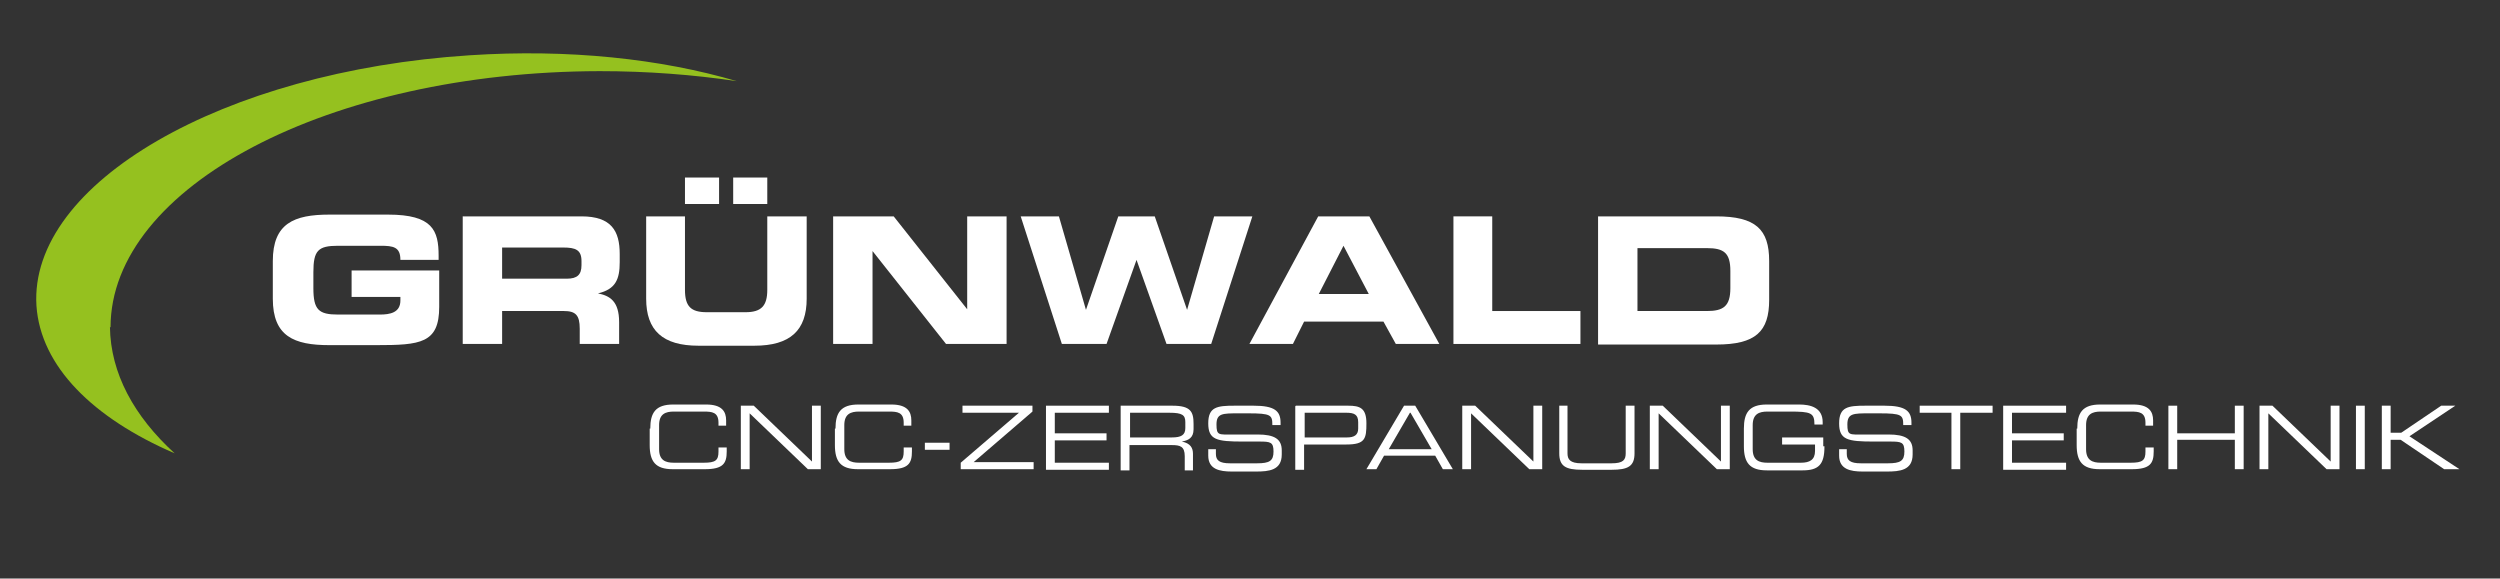<?xml version="1.0" encoding="UTF-8"?>
<svg id="Ebene_1" xmlns="http://www.w3.org/2000/svg" width="425.2" height="98.4" version="1.1" viewBox="0 0 425.2 98.4">
  <rect x="0" y="0" width="425.2" height="98.4" fill="#333333" stroke="none"/>
  <!-- Generator: Adobe Illustrator 29.5.0, SVG Export Plug-In . SVG Version: 2.1.0 Build 137)  -->
  <defs>
    <style>
      .st0 {
        fill: #fff;
      }

      .st1 {
        fill: #95c11f;
      }
    </style>
  </defs>
  <path class="st1" d="M18.8,55.7c0-24,37.2-43.5,83.2-43.6,8.1,0,15.9.6,23.3,1.7-12.9-3.8-28.6-5.5-45.4-4.4C37.9,12.1,4.9,31.2,6.2,52c.7,10.3,9.6,19.1,23.5,25.1-6.9-6.3-10.9-13.6-11-21.5h0Z"/>
  <g>
    <path class="st0" d="M110.6,72.9c0-2.7.9-4.1,3.9-4.1h5.6c2.7,0,3.4,1.2,3.4,2.7v.9h-1.3v-.5c0-1.8-1.1-1.9-2.5-1.9h-5.1c-1.4,0-2.5.4-2.5,2.3v4.1c0,1.9,1.1,2.3,2.5,2.3h5.1c2,0,2.5-.4,2.5-1.9v-.7h1.4v.7c0,2-.6,3-3.7,3h-5.5c-2.9,0-3.9-1.3-3.9-4.1v-3,.2Z"/>
    <path class="st0" d="M126,69h2.2l9.9,9.5v-9.5h1.5v10.8h-2.2l-9.9-9.5v9.5h-1.5s0-10.8,0-10.8Z"/>
    <path class="st0" d="M142.1,72.9c0-2.7.9-4.1,3.9-4.1h5.6c2.7,0,3.4,1.2,3.4,2.7v.9h-1.3v-.5c0-1.8-1.1-1.9-2.5-1.9h-5.1c-1.4,0-2.5.4-2.5,2.3v4.1c0,1.9,1.1,2.3,2.5,2.3h5.1c2,0,2.5-.4,2.5-1.9v-.7h1.4v.7c0,2-.6,3-3.7,3h-5.5c-2.9,0-3.9-1.3-3.9-4.1v-3,.2Z"/>
    <path class="st0" d="M157.3,75.3h4.2v1.2h-4.2v-1.2Z"/>
    <path class="st0" d="M163.4,78.7l9.9-8.5h-9.6v-1.2h11.9v1l-10,8.6h10.2v1.2h-12.4v-1.1h0Z"/>
    <path class="st0" d="M177.9,69h10.7v1.2h-9.2v3.5h8.8v1.2h-8.8v3.8h9.2v1.2h-10.7v-10.8h0Z"/>
    <path class="st0" d="M190.7,69h8.7c3.1,0,3.6,1,3.6,3.1v.9c0,1.5-.9,1.9-2,2.1h0c1.5.3,1.9,1.1,1.9,2.1v2.8h-1.4v-2.4c0-1.7-.8-1.9-2.2-1.9h-7.2v4.3h-1.5v-11ZM199.3,74.4c1.6,0,2.3-.4,2.3-1.6v-1c0-1.2-.5-1.6-2.7-1.6h-6.7v4.2h7.1Z"/>
    <path class="st0" d="M205.4,76.4h1.4v.8c0,1.1.6,1.6,2.4,1.6h4.6c2.1,0,2.8-.4,2.8-2s-.5-1.7-2.4-1.7h-2.8c-4.5,0-5.9-.3-5.9-3.1s1.5-3,4.5-3h3.2c3.6,0,4.6.9,4.6,2.9v.4h-1.4c0-1.7-.2-2-4.1-2h-1.6c-2.8,0-3.8,0-3.8,1.9s.4,1.7,2.7,1.7h4.3c2.9,0,4.1.8,4.1,2.7v.7c0,2.7-2.2,2.9-4.4,2.9h-4.1c-2.1,0-4-.4-4-2.7v-1.1Z"/>
    <path class="st0" d="M220.4,69h8.9c2,0,3.1.4,3.1,3s-.2,3.6-3.4,3.6h-7.2v4.3h-1.5v-10.8h0ZM231,71.8c0-1.3-.7-1.6-2-1.6h-7.1v4.2h7.2c1.2,0,1.9-.4,1.9-1.5v-1h0Z"/>
    <path class="st0" d="M238.9,69h1.8l6.4,10.8h-1.7l-1.3-2.3h-8.7l-1.3,2.3h-1.7l6.4-10.8h.1ZM239.8,70.2l-3.6,6.2h7.3l-3.6-6.2h0Z"/>
    <path class="st0" d="M248.7,69h2.2l9.9,9.5v-9.5h1.5v10.8h-2.2l-9.9-9.5v9.5h-1.5v-10.8h0Z"/>
    <path class="st0" d="M265.1,69h1.5v8.1c0,1,.4,1.7,2.4,1.7h5.1c2,0,2.4-.6,2.4-1.7v-8.1h1.5v8.1c0,2.2-1.1,2.8-3.9,2.8h-5c-2.8,0-3.9-.6-3.9-2.8v-8.1h-.1Z"/>
    <path class="st0" d="M280.6,69h2.2l9.9,9.5v-9.5h1.5v10.8h-2.2l-9.9-9.5v9.5h-1.5v-10.8Z"/>
    <path class="st0" d="M310.3,76c0,3-1,4-3.7,4h-6.1c-2.9,0-3.9-1.3-3.9-4.1v-3c0-2.7.9-4.1,3.9-4.1h5.5c1.9,0,4,.5,4,3v.4h-1.4c0-2-.6-2.2-4.2-2.2h-3.8c-1.4,0-2.5.4-2.5,2.3v4.1c0,1.9,1.1,2.3,2.5,2.3h5.7c1.5,0,2.4-.5,2.4-2v-1.1h-5.6v-1.2h7v1.5h.2Z"/>
    <path class="st0" d="M312.7,76.4h1.4v.8c0,1.1.6,1.6,2.4,1.6h4.6c2.1,0,2.8-.4,2.8-2s-.5-1.7-2.4-1.7h-2.8c-4.5,0-5.9-.3-5.9-3.1s1.5-3,4.5-3h3.2c3.6,0,4.6.9,4.6,2.9v.4h-1.4c0-1.7-.2-2-4.1-2h-1.6c-2.8,0-3.8,0-3.8,1.9s.4,1.7,2.7,1.7h4.3c2.9,0,4.1.8,4.1,2.7v.7c0,2.7-2.2,2.9-4.4,2.9h-4.1c-2.1,0-4-.4-4-2.7v-1.1Z"/>
    <path class="st0" d="M332,70.2h-5.5v-1.2h12.4v1.2h-5.5v9.6h-1.5v-9.6h.1Z"/>
    <path class="st0" d="M340.7,69h10.7v1.2h-9.2v3.5h8.8v1.2h-8.8v3.8h9.2v1.2h-10.7v-10.8h0Z"/>
    <path class="st0" d="M353.3,72.9c0-2.7.9-4.1,3.9-4.1h5.6c2.7,0,3.4,1.2,3.4,2.7v.9h-1.3v-.5c0-1.8-1.1-1.9-2.5-1.9h-5.1c-1.4,0-2.5.4-2.5,2.3v4.1c0,1.9,1.1,2.3,2.5,2.3h5.1c2,0,2.5-.4,2.5-1.9v-.7h1.4v.7c0,2-.6,3-3.7,3h-5.5c-2.9,0-3.9-1.3-3.9-4.1v-3,.2Z"/>
    <path class="st0" d="M368.8,69h1.5v4.7h9.8v-4.7h1.5v10.8h-1.5v-5h-9.8v5h-1.5v-10.8Z"/>
    <path class="st0" d="M384.3,69h2.2l9.9,9.5v-9.5h1.5v10.8h-2.2l-9.9-9.5v9.5h-1.5v-10.8Z"/>
    <path class="st0" d="M400.7,69h1.5v10.8h-1.5v-10.8Z"/>
    <path class="st0" d="M405.1,69h1.5v4.6h1.8l6.8-4.6h2.4l-7.8,5.2,8.5,5.6h-2.6l-7.4-5h-1.7v5h-1.5v-10.8h0Z"/>
  </g>
  <g>
    <path class="st0" d="M46.4,44.4c0-6.4,3.6-7.9,9.6-7.9h10c7.6,0,8.6,2.7,8.6,7v.7h-6.5c0-2.2-1.2-2.4-3.4-2.4h-7.2c-3.4,0-4.2.8-4.2,4.5v2.7c0,3.7.9,4.5,4.2,4.5h7.1c1.7,0,3.5-.3,3.5-2.4v-.6h-8.3v-4.5h14.9v6.2c0,6.2-3.2,6.5-10.7,6.5h-8c-6,0-9.6-1.5-9.6-7.9v-6.5h0Z"/>
    <path class="st0" d="M78.8,36.8h20.1c5.1,0,6.5,2.5,6.5,6.4v1.4c0,2.9-.7,4.6-3.7,5.3h0c2,.4,3.6,1.3,3.6,4.9v3.7h-6.7v-2.6c0-2.3-.7-3-2.7-3h-10.5v5.6h-6.7v-21.7h0ZM85.4,47.4h11c1.8,0,2.5-.7,2.5-2.3v-.7c0-1.9-1-2.3-3.1-2.3h-10.4v5.3Z"/>
    <path class="st0" d="M109.8,36.8h6.7v12.5c0,2.8,1,3.8,3.7,3.8h6.6c2.7,0,3.7-1.1,3.7-3.8v-12.5h6.7v14c0,5.4-2.8,8-8.9,8h-9.5c-6.1,0-8.9-2.6-8.9-8v-14h0ZM116.5,30.2h5.8v4.5h-5.8v-4.5ZM124.7,30.2h5.8v4.5h-5.8v-4.5Z"/>
    <path class="st0" d="M141.7,36.8h10.3l12.5,15.8h0v-15.8h6.7v21.7h-10.3l-12.5-15.8h0v15.8h-6.7v-21.7Z"/>
    <path class="st0" d="M173.6,36.8h6.5l4.6,15.9h0l5.5-15.9h6.2l5.5,15.9h0l4.6-15.9h6.5l-7,21.7h-7.6l-5.1-14.3h0l-5.1,14.3h-7.6l-7-21.7h0Z"/>
    <path class="st0" d="M224.2,36.8h8.7l11.9,21.7h-7.4l-2.1-3.8h-13.5l-1.9,3.8h-7.4l11.7-21.7ZM224.3,50h8.5l-4.3-8.2-4.2,8.2Z"/>
    <path class="st0" d="M247.1,36.8h6.7v16.1h15v5.6h-21.6v-21.7h0Z"/>
    <path class="st0" d="M271.8,36.8h20.1c6.7,0,9,2.2,9,7.6v6.6c0,5.4-2.3,7.6-9,7.6h-20.1v-21.7h0ZM278.5,52.9h11.8c2.8,0,4-.8,4-3.9v-2.9c0-3.1-1.1-3.9-4-3.9h-11.8v10.7Z"/>
  </g>
</svg>
